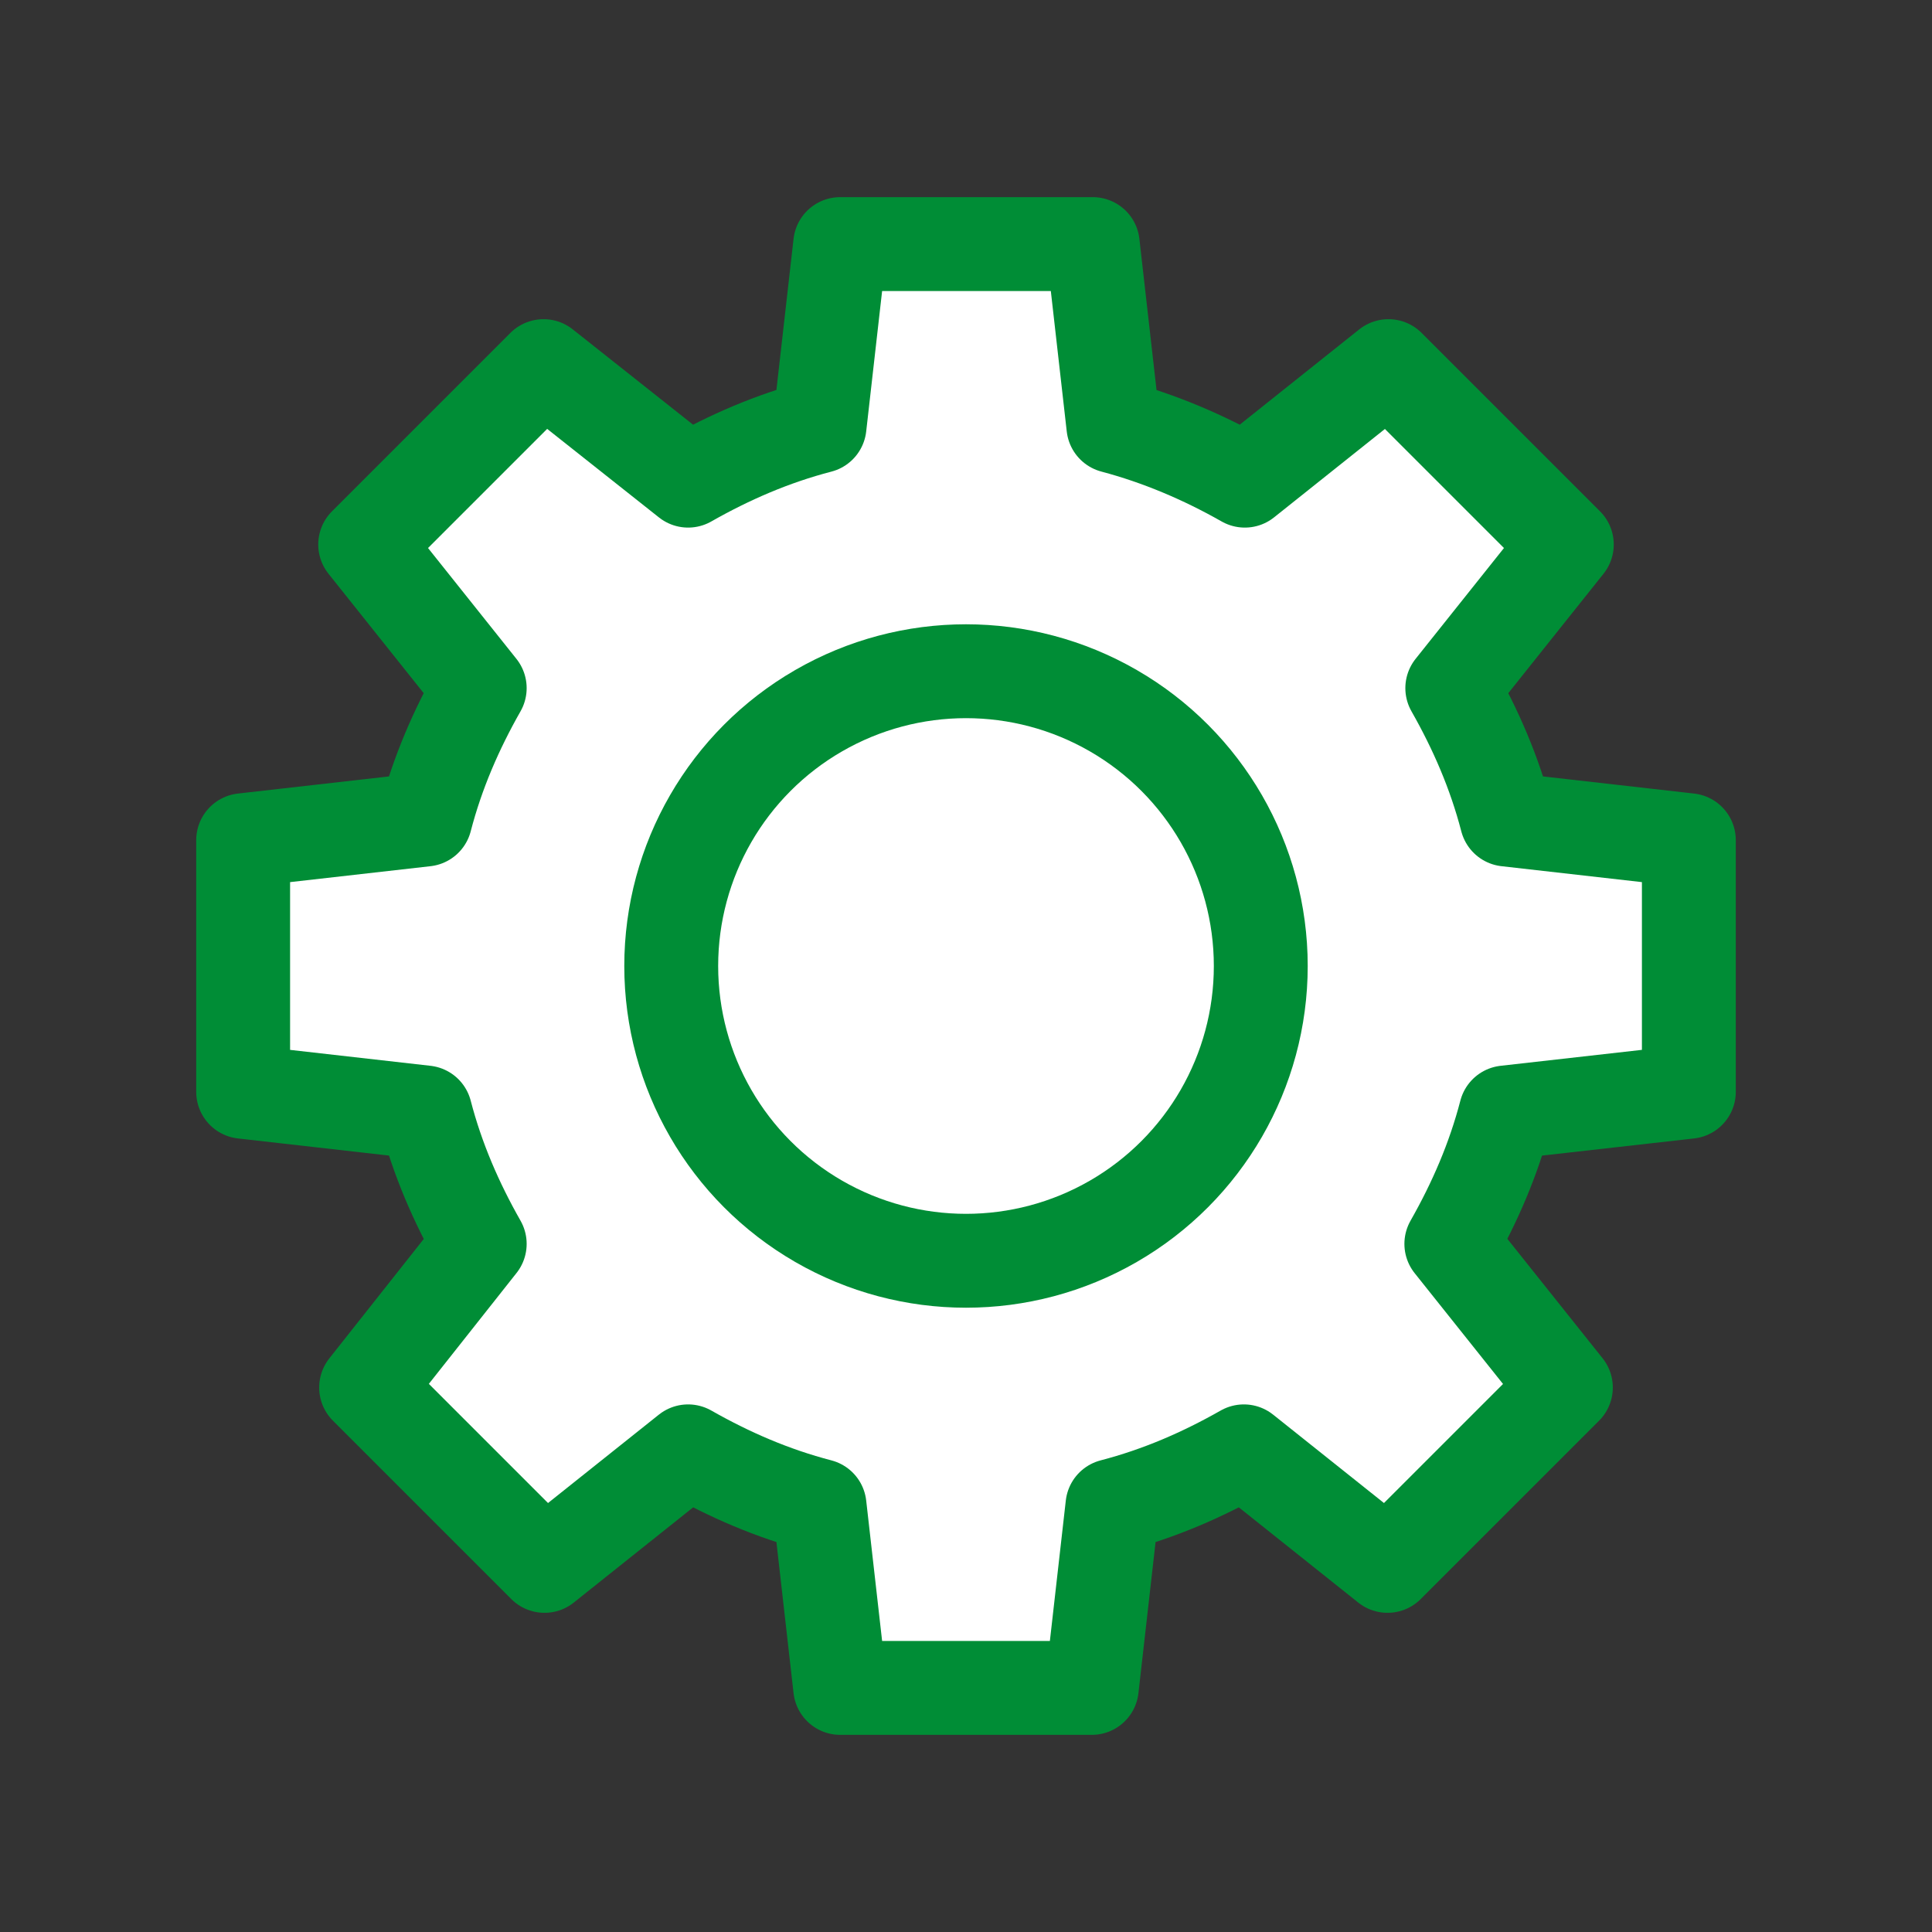 <?xml version="1.0" encoding="UTF-8"?> <!-- Generator: Adobe Illustrator 24.0.2, SVG Export Plug-In . SVG Version: 6.00 Build 0) --> <svg xmlns="http://www.w3.org/2000/svg" xmlns:xlink="http://www.w3.org/1999/xlink" id="Слой_1" x="0px" y="0px" viewBox="0 0 205.8 205.8" style="enable-background:new 0 0 205.8 205.8;" xml:space="preserve"><rect x="0" y="0" width="205.8" height="205.8" fill="#333333" stroke="none"/> <style type="text/css"> .st0{fill:#FFFFFF;stroke:#008D36;stroke-width:10;stroke-linecap:round;stroke-linejoin:round;stroke-miterlimit:10;} .st1{fill:none;stroke:#008D36;stroke-width:10;stroke-linecap:round;stroke-linejoin:round;stroke-miterlimit:10;} </style> <g> <path class="st0" d="M179.9,116.3V89.5l-19.4-2.2c-1.3-5-3.3-9.6-5.8-14l12.2-15.3l-19-19l-15.3,12.2c-4.4-2.5-9.1-4.5-14-5.8 l-2.2-19.4H89.5l-2.2,19.4c-5,1.3-9.6,3.3-14,5.8L57.9,39l-19,19l12.2,15.3c-2.5,4.4-4.5,9-5.8,14l-19.4,2.2v26.8l19.4,2.2 c1.3,5,3.3,9.6,5.8,14L39,147.8l19,19l15.3-12.2c4.4,2.5,9,4.5,14,5.8l2.2,19.4h26.8l2.2-19.4c5-1.3,9.6-3.3,14-5.8l15.3,12.2 l19-19l-12.2-15.3c2.5-4.4,4.5-9,5.8-14L179.9,116.3z"></path> <circle class="st1" cx="102.9" cy="102.9" r="31.4"></circle> </g> </svg> 